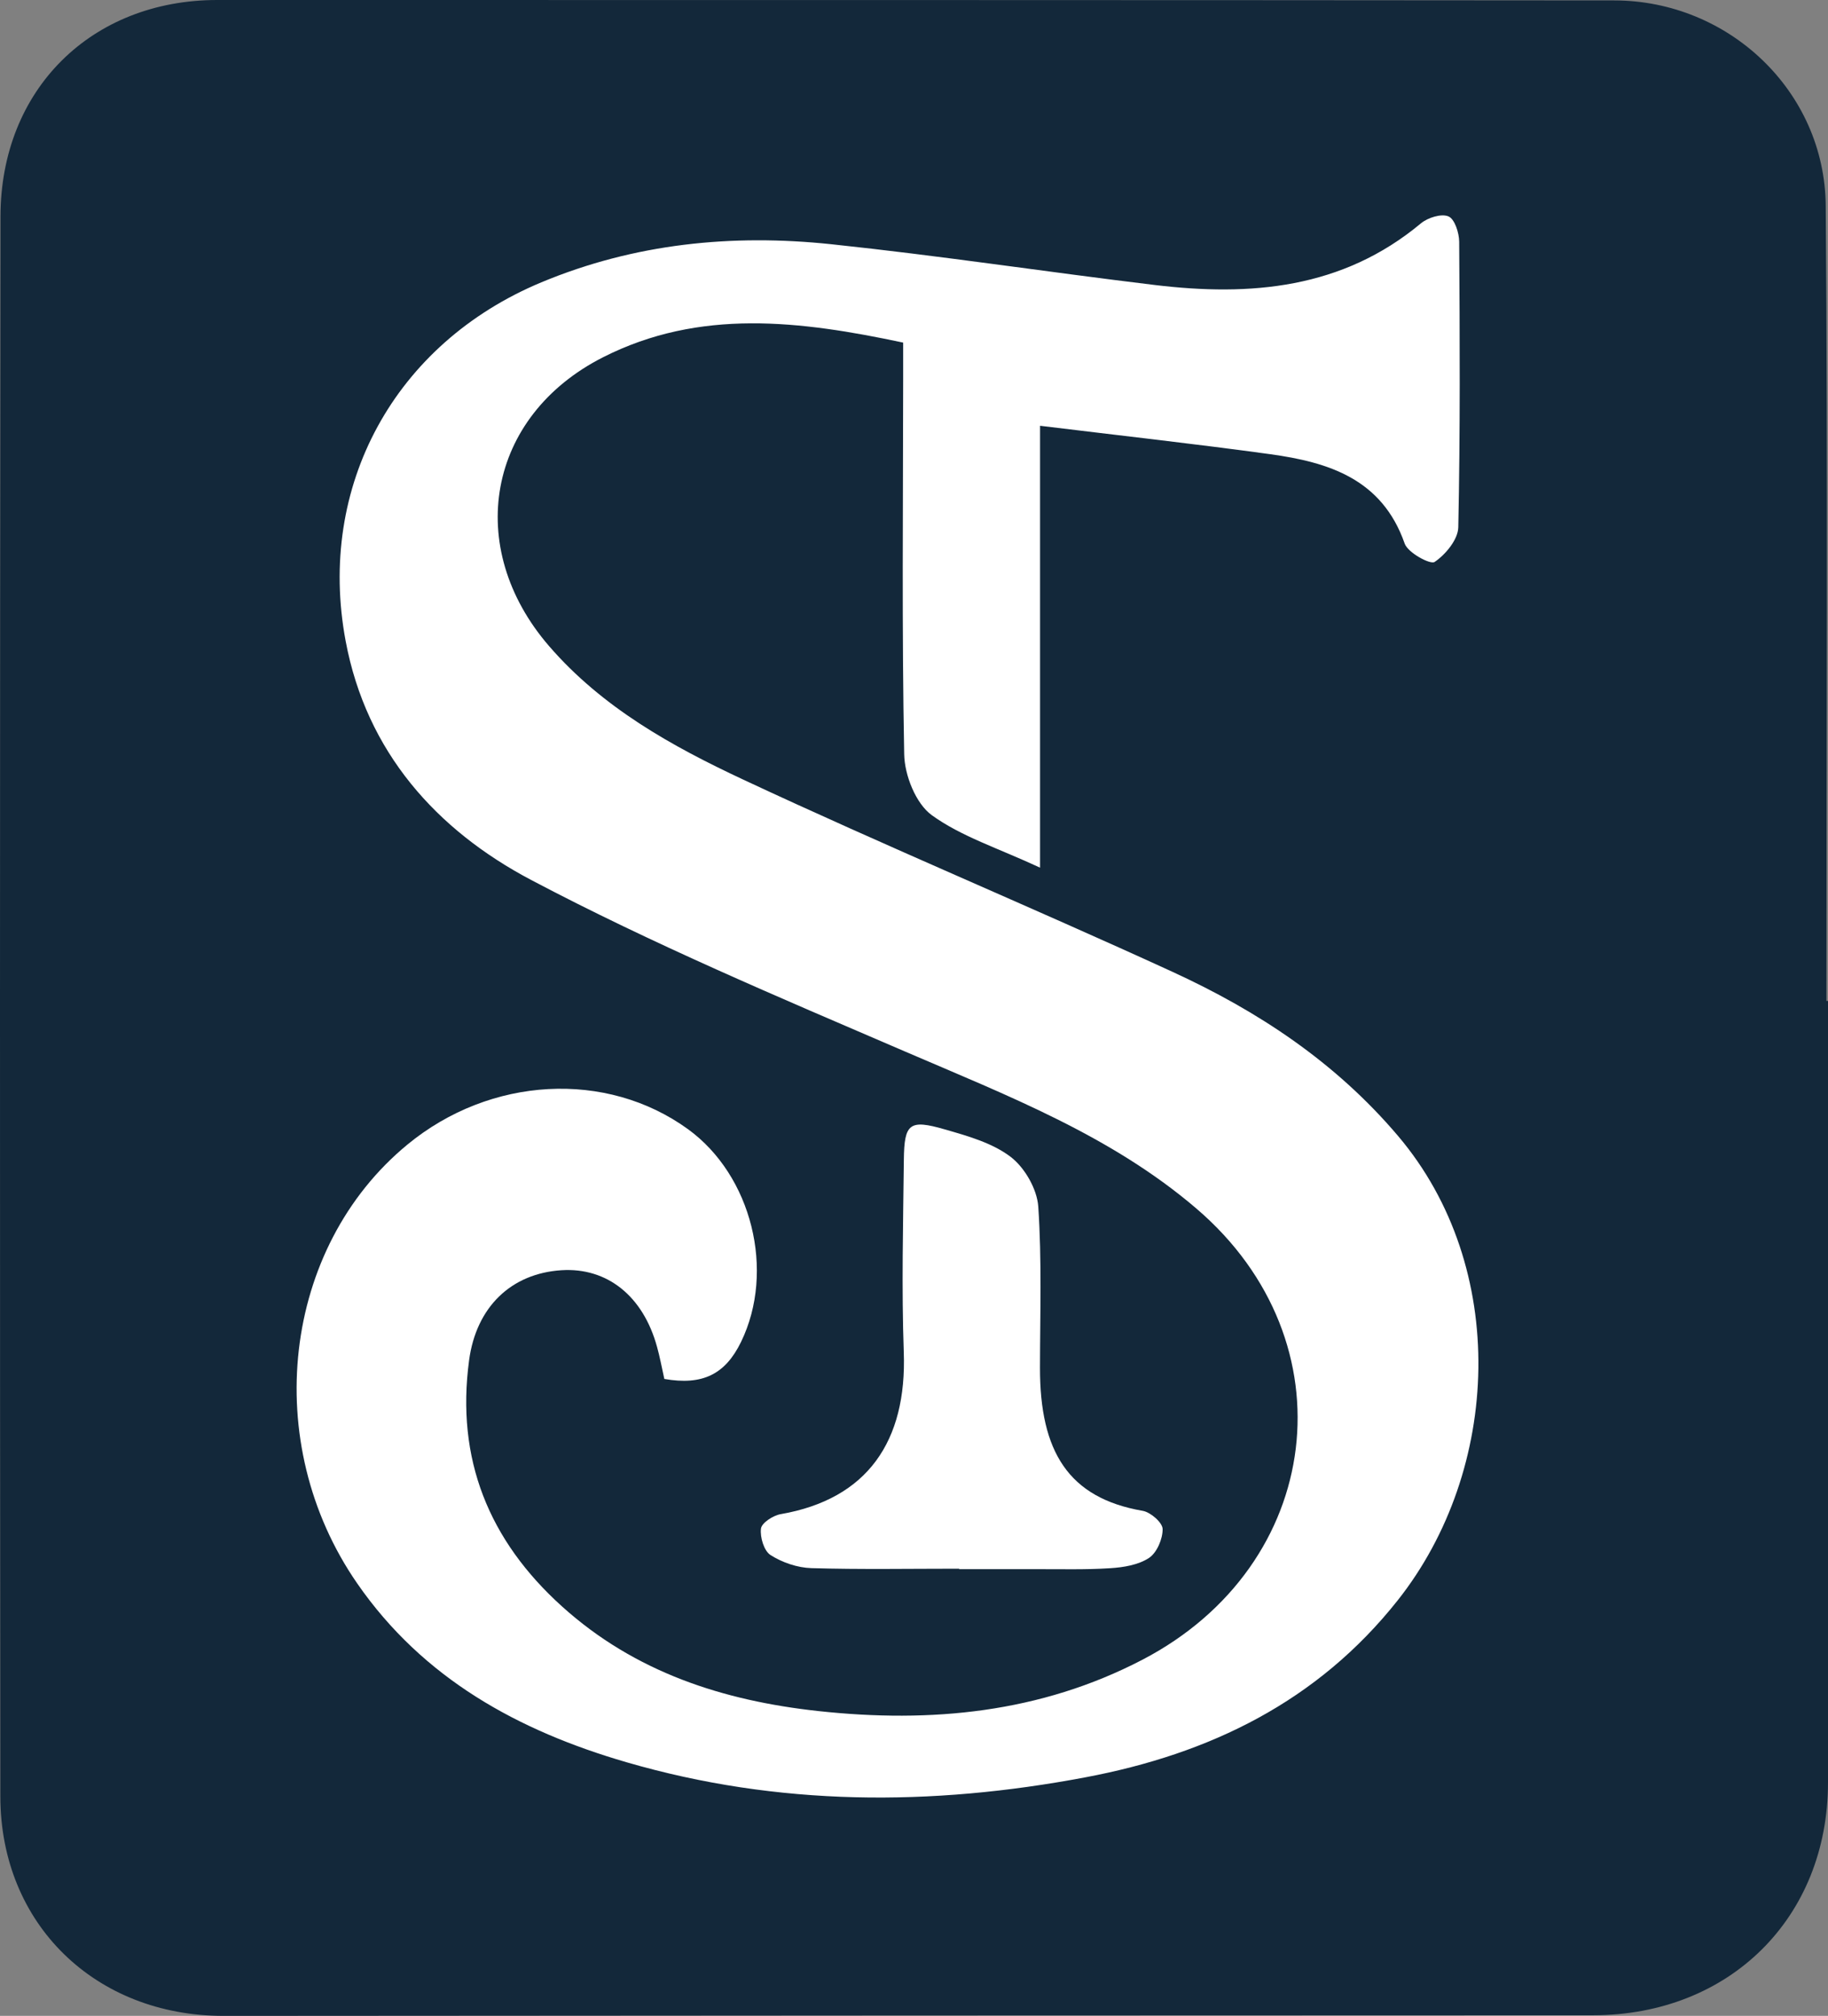 <?xml version="1.0" encoding="UTF-8"?>
<svg id="Layer_2" data-name="Layer 2" xmlns="http://www.w3.org/2000/svg" viewBox="0 0 265.61 292.79">
  <rect x="0" y="0" width="265.61" height="292.79" fill="#808080" stroke="none"/>
  <defs>
    <style>
      .cls-1 {
        fill: #13283a;
      }

      .cls-1, .cls-2 {
        stroke-width: 0px;
      }

      .cls-2 {
        fill: #fff;
      }
    </style>
  </defs>
  <g id="Layer_1-2" data-name="Layer 1">
    <g>
      <path class="cls-1" d="m265.61,145.39c0,37.83,0,75.66,0,113.49,0,19.68-14.32,33.81-34.12,33.82-66.33,0-132.66.05-198.99.09-18.64.01-32.43-13.32-32.45-31.86C-.02,184.44-.02,107.94.07,31.44.09,12.98,13.29,0,31.57,0c67.66,0,135.33,0,202.99.06,16.62.02,30.59,13.2,30.72,29.83.31,38.5.1,76.99.1,115.49.08,0,.15,0,.23,0Z"/>
      <path class="cls-2" d="m96.53,200.29c-.39-1.76-.66-3.23-1.06-4.66-2.02-7.39-7.25-11.56-13.89-11.14-7.31.47-12.38,5.34-13.42,13.08-1.93,14.33,2.85,26.15,13.51,35.76,10.6,9.56,23.42,13.69,37.24,15.19,16.34,1.77,32.23.28,47.09-7.46,26.36-13.73,30.41-46.18,7.88-65.49-12.4-10.63-27.55-16.46-42.39-22.85-18.3-7.87-36.72-15.63-54.31-24.91-13.73-7.24-23.94-18.56-26.96-34.72-4.21-22.5,7.15-43.21,28.43-52.08,13.53-5.64,27.71-7.06,42.11-5.54,15.7,1.65,31.32,4.03,47,5.92,13.93,1.68,27.28.57,38.7-8.95,1-.83,2.97-1.45,4-1.01.9.37,1.55,2.38,1.56,3.67.09,13.83.16,27.66-.13,41.49-.04,1.77-1.84,3.95-3.44,5.03-.63.42-3.88-1.34-4.35-2.67-3.29-9.41-11.07-11.82-19.59-12.99-10.83-1.49-21.7-2.69-33.39-4.12v64.18c-6.13-2.85-11.45-4.52-15.74-7.63-2.31-1.68-3.95-5.79-4-8.85-.35-18.16-.16-36.32-.15-54.48,0-1.65,0-3.3,0-5.3-14.93-3.17-29.55-5-43.61,2.13-16.87,8.56-20.26,27.6-7.83,41.96,7.73,8.93,17.83,14.53,28.2,19.38,20.62,9.64,41.64,18.41,62.33,27.9,12.47,5.72,23.73,13.14,32.82,23.86,16.18,19.08,14.95,48.5-.04,67.43-11.64,14.7-27.28,22.31-45.38,25.72-22.41,4.23-44.66,4.22-66.69-2.19-15.72-4.57-29.55-12.14-39.12-25.96-14.18-20.47-10.89-48.79,7.3-63.76,12.03-9.9,28.9-10.82,40.75-2.23,9.27,6.72,12.73,20.6,7.71,30.91-2.29,4.7-5.58,6.34-11.15,5.37Z"/>
      <path class="cls-2" d="m139.36,227.84c-7.16,0-14.32.13-21.47-.08-2.02-.06-4.22-.81-5.93-1.9-.95-.6-1.55-2.6-1.39-3.85.11-.83,1.76-1.9,2.86-2.09,12.62-2.19,18.35-10.6,17.89-23.52-.33-9.31-.09-18.64.01-27.96.06-5.27.81-5.89,5.93-4.41,3.33.96,6.91,1.96,9.58,3.99,2.04,1.55,3.84,4.67,4.02,7.21.53,7.79.26,15.63.25,23.46-.01,12.12,4.12,18.89,14.94,20.75,1.14.2,2.87,1.71,2.88,2.64.02,1.43-.83,3.44-1.98,4.2-1.55,1.02-3.7,1.37-5.63,1.49-3.65.24-7.32.12-10.98.14-3.66.01-7.32,0-10.99,0,0-.02,0-.04,0-.06Z"/>
    </g>
  </g>
</svg>